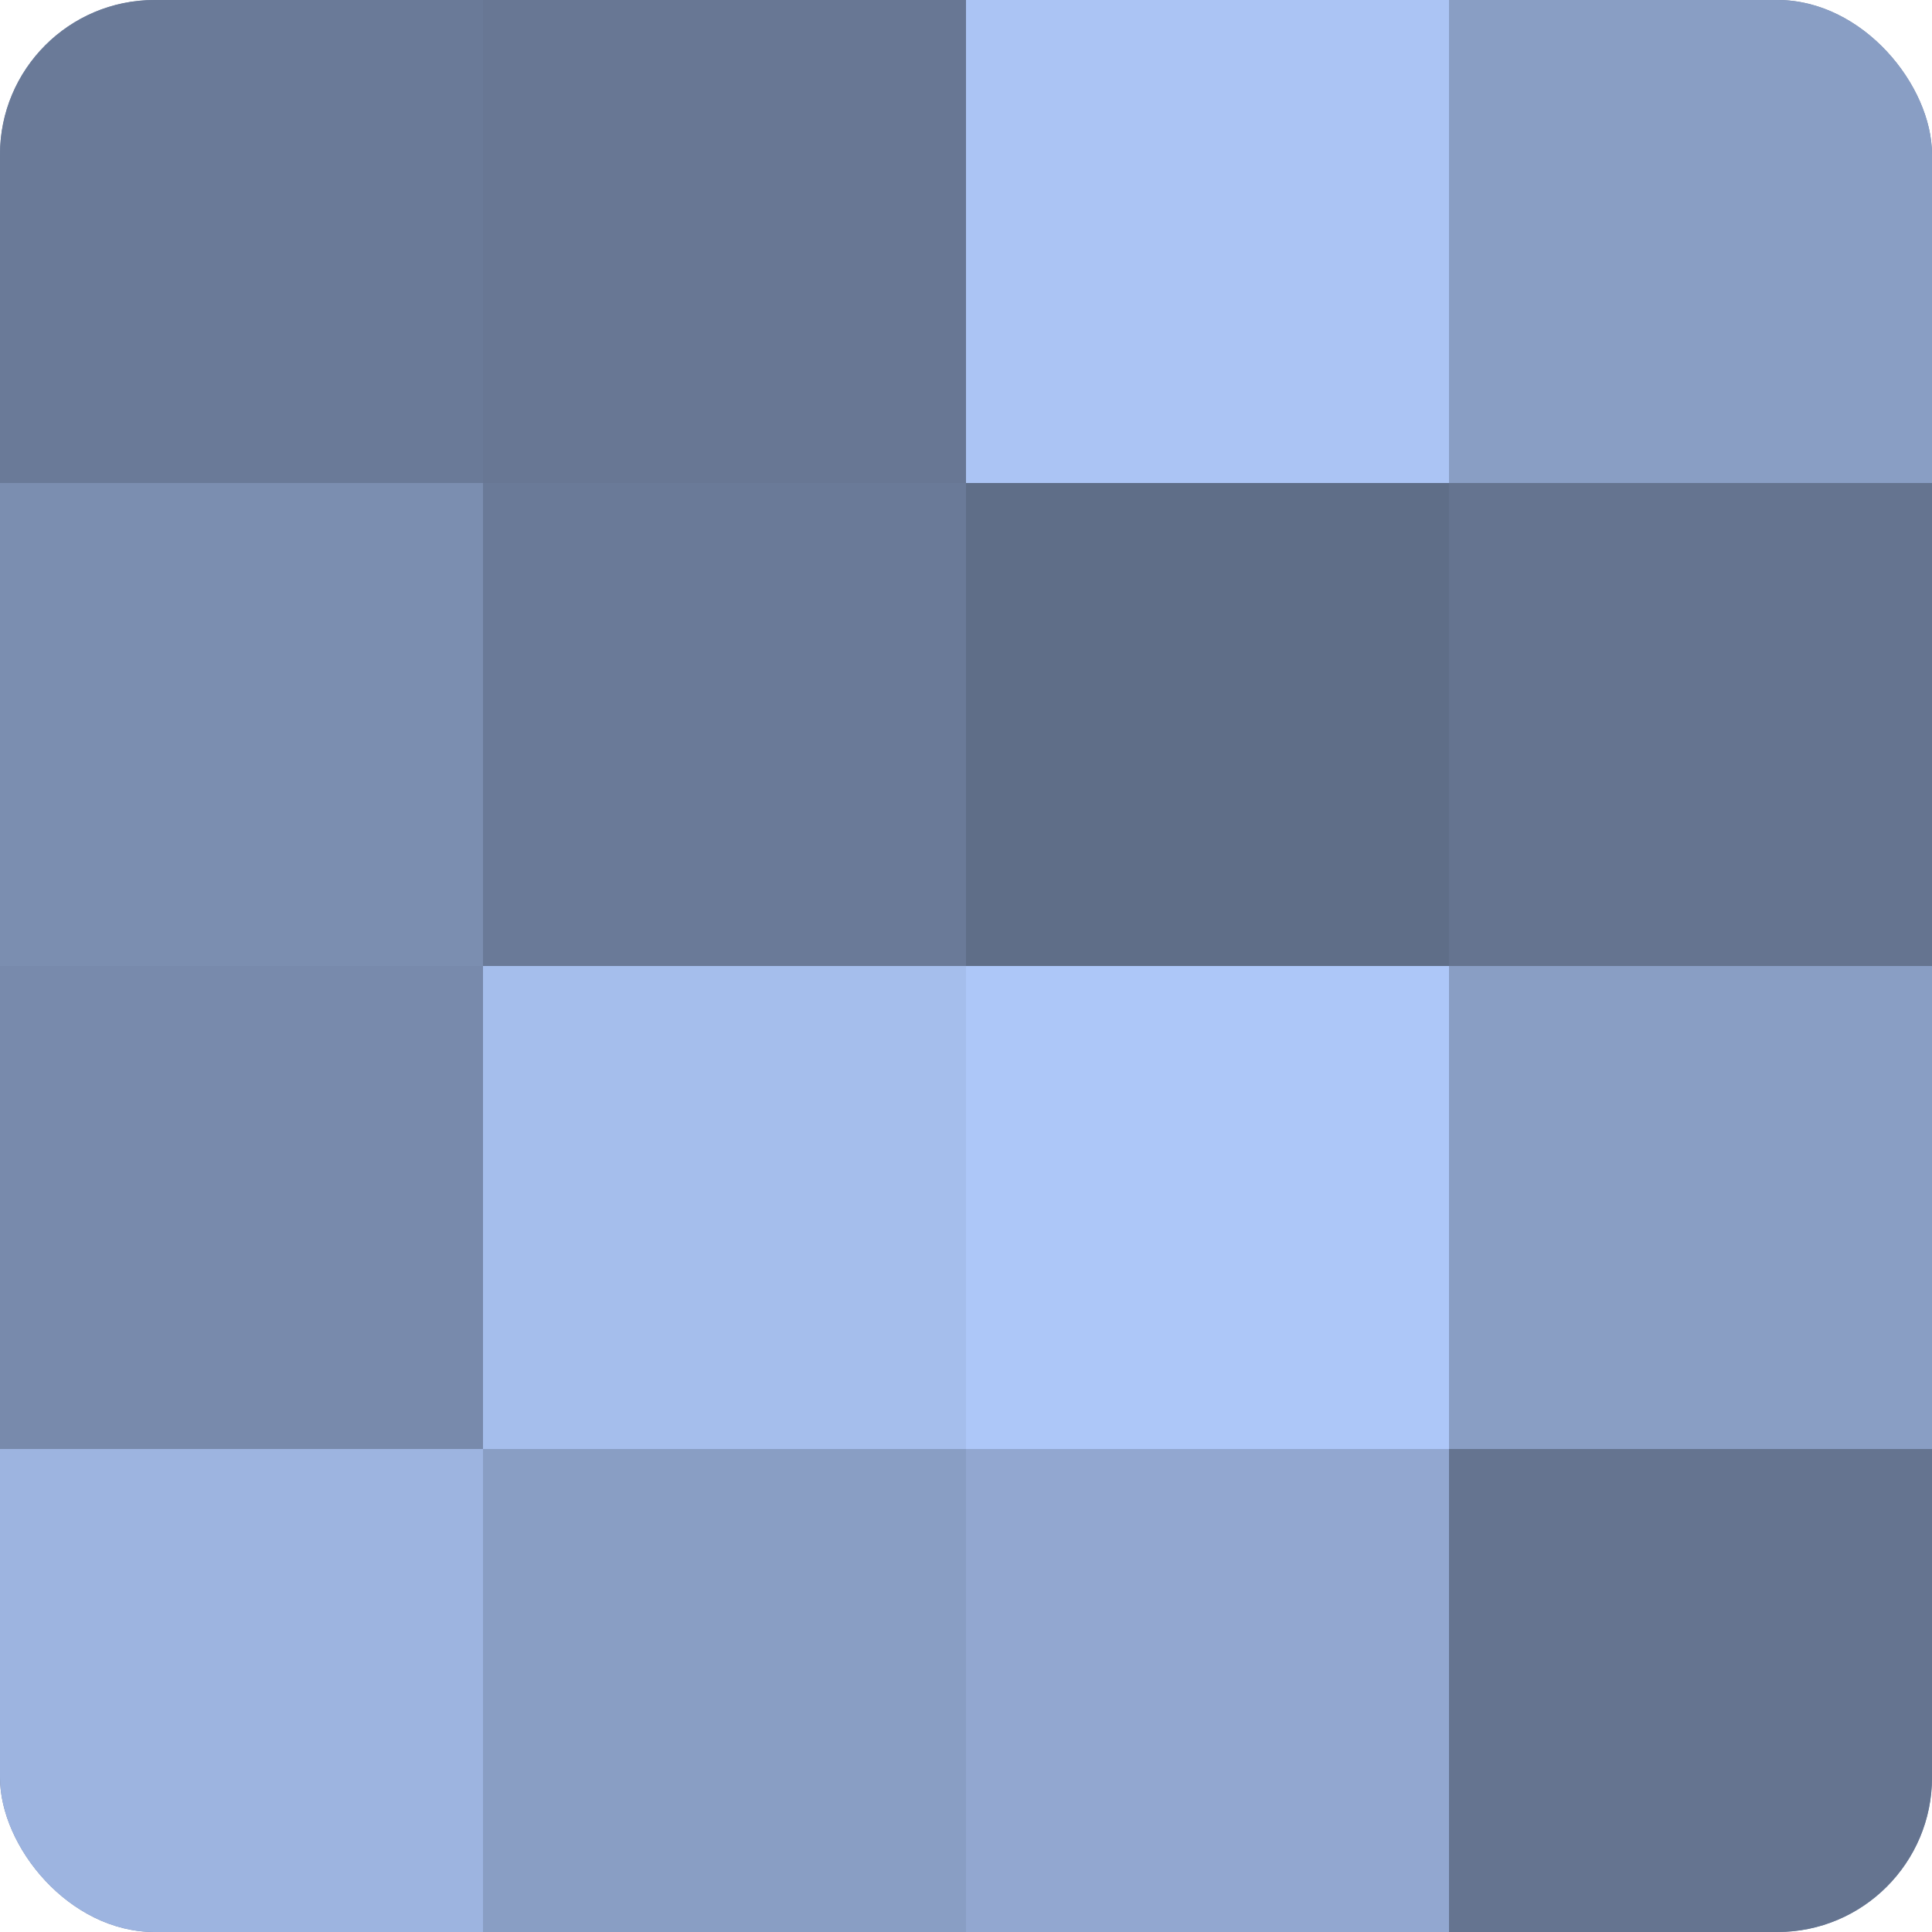 <?xml version="1.0" encoding="UTF-8"?>
<svg xmlns="http://www.w3.org/2000/svg" width="60" height="60" viewBox="0 0 100 100" preserveAspectRatio="xMidYMid meet"><defs><clipPath id="c" width="100" height="100"><rect width="100" height="100" rx="8" ry="8"/></clipPath></defs><g clip-path="url(#c)"><rect width="100" height="100" fill="#7081a0"/><rect width="25" height="25" fill="#6a7a98"/><rect y="25" width="25" height="25" fill="#7b8eb0"/><rect y="50" width="25" height="25" fill="#788aac"/><rect y="75" width="25" height="25" fill="#9db4e0"/><rect x="25" width="25" height="25" fill="#687794"/><rect x="25" y="25" width="25" height="25" fill="#6a7a98"/><rect x="25" y="50" width="25" height="25" fill="#a5beec"/><rect x="25" y="75" width="25" height="25" fill="#899ec4"/><rect x="50" width="25" height="25" fill="#abc4f4"/><rect x="50" y="25" width="25" height="25" fill="#5f6e88"/><rect x="50" y="50" width="25" height="25" fill="#adc7f8"/><rect x="50" y="75" width="25" height="25" fill="#92a7d0"/><rect x="75" width="25" height="25" fill="#899ec4"/><rect x="75" y="25" width="25" height="25" fill="#657490"/><rect x="75" y="50" width="25" height="25" fill="#899ec4"/><rect x="75" y="75" width="25" height="25" fill="#657490"/></g></svg>
